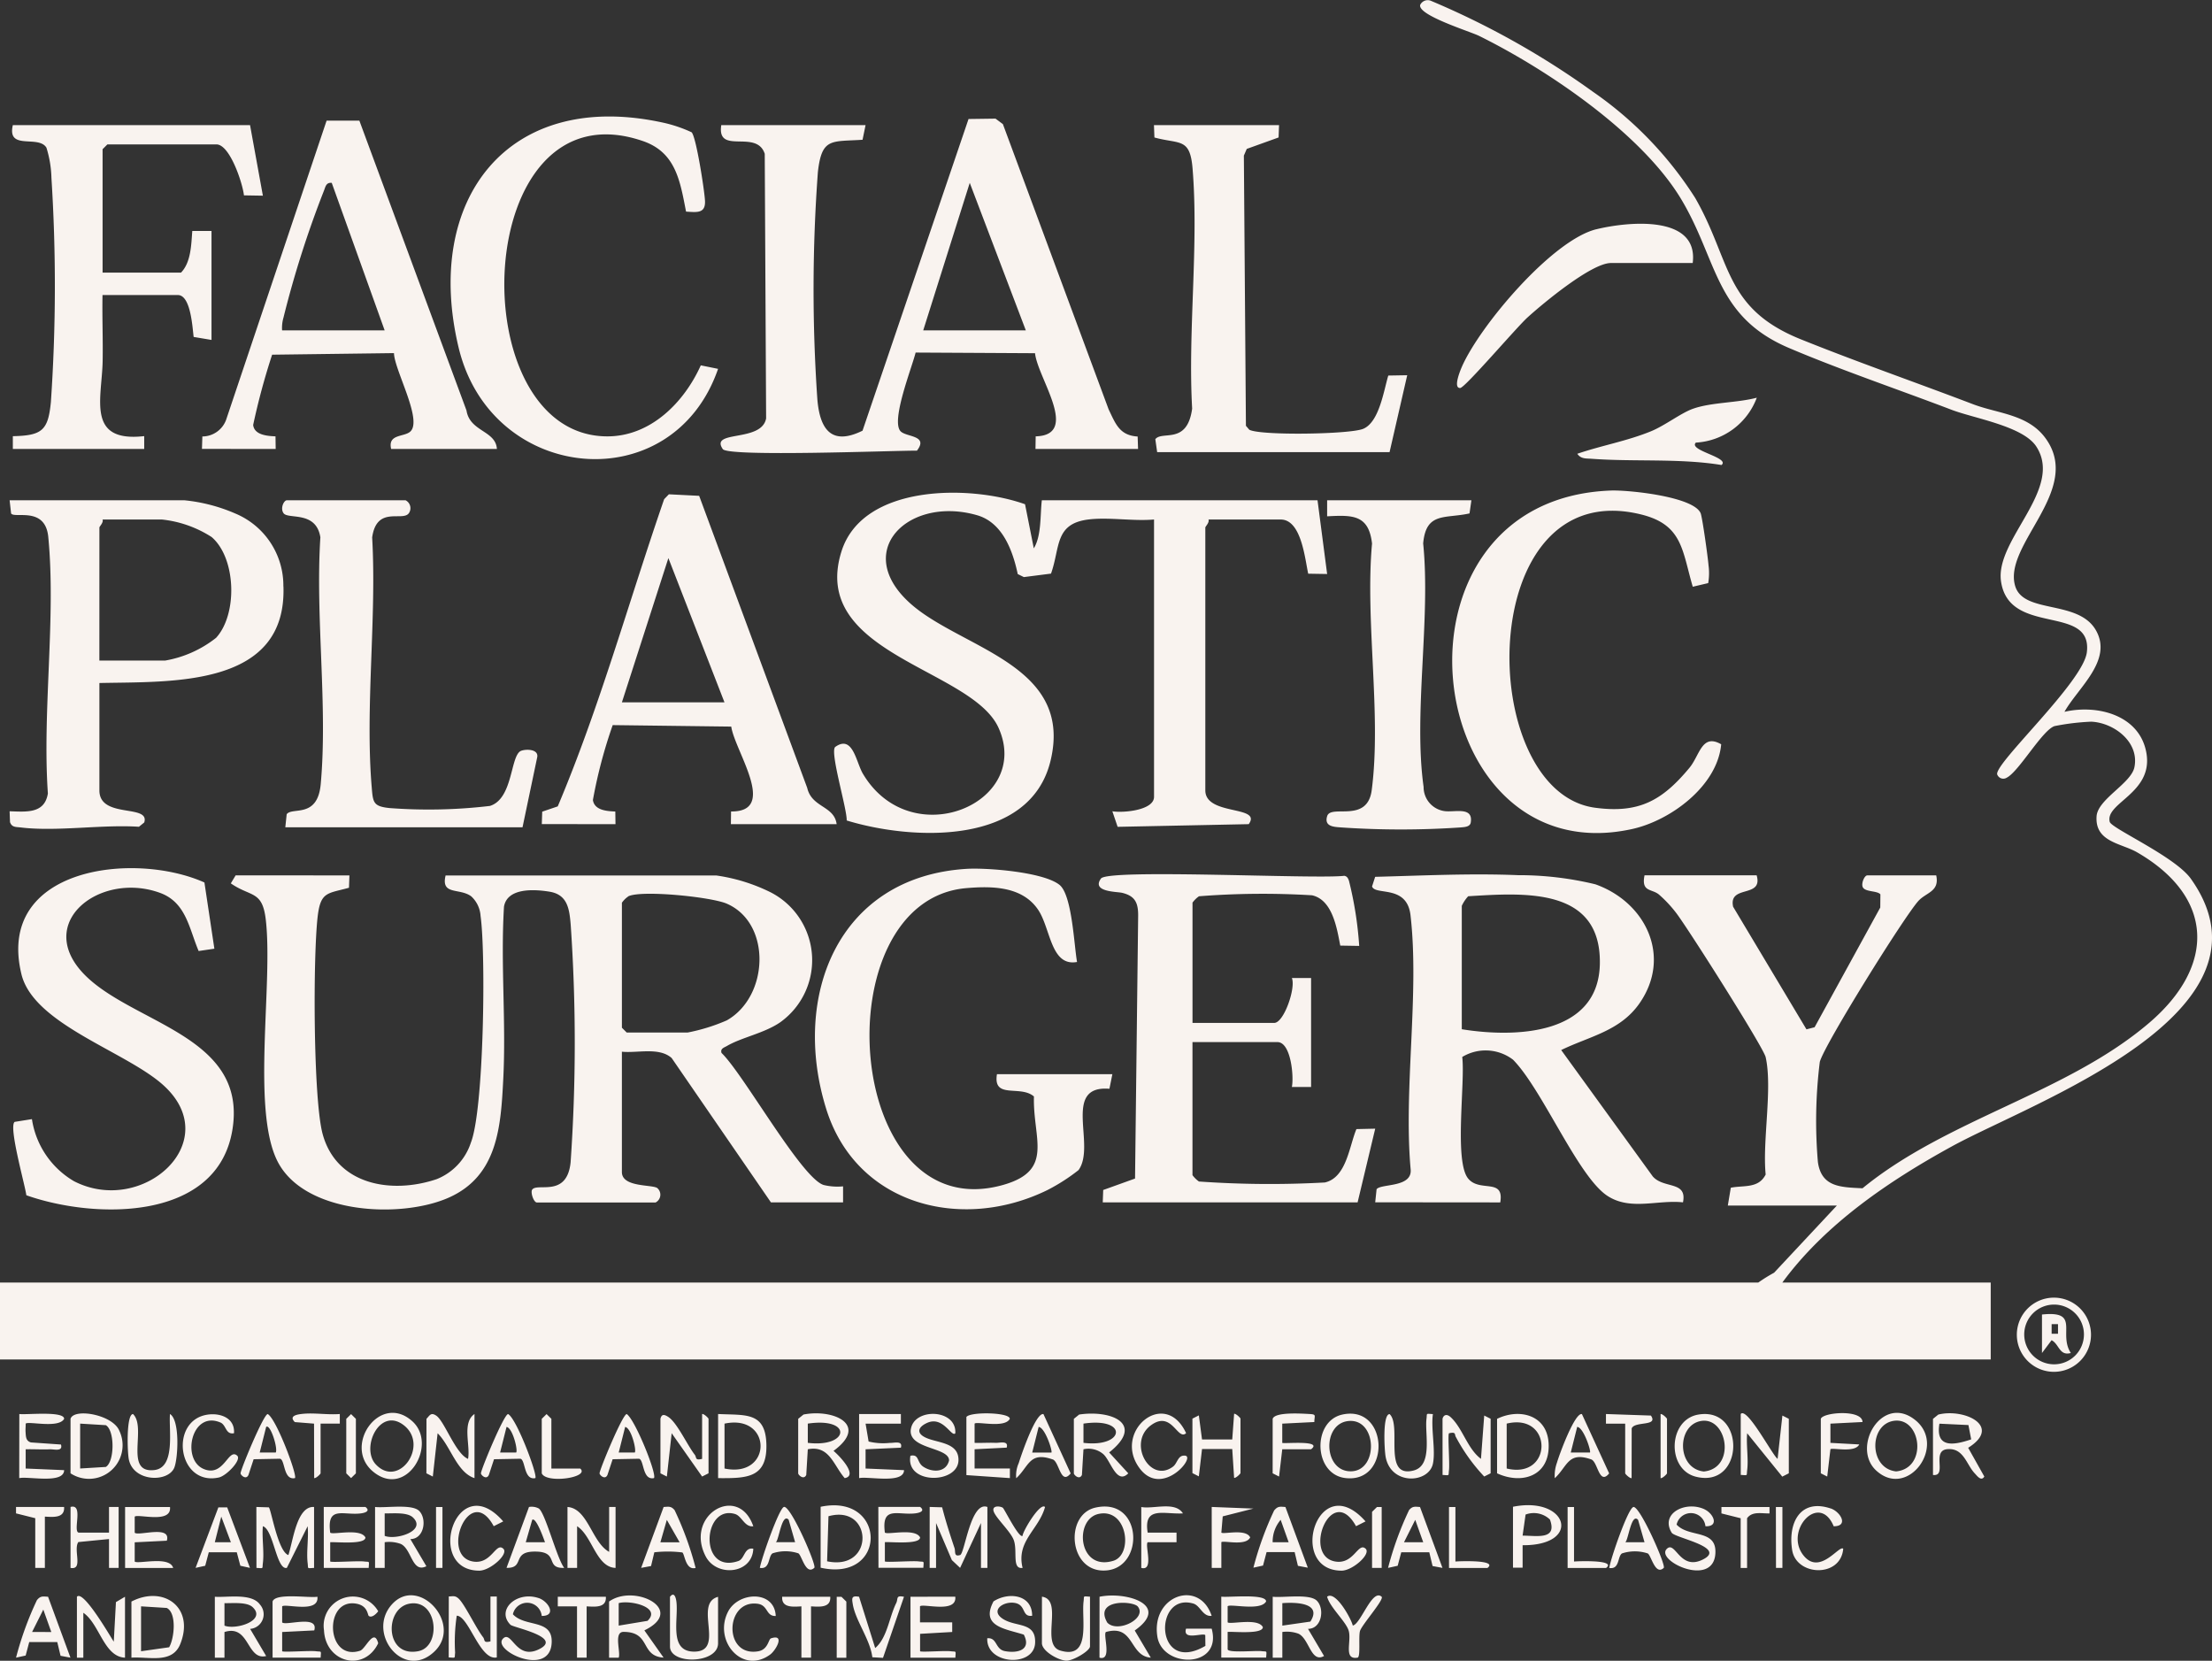 <svg xmlns="http://www.w3.org/2000/svg" xmlns:xlink="http://www.w3.org/1999/xlink" width="161.053" height="120.901" viewBox="0 0 161.053 120.901">
  <rect x="0" y="0" width="161.053" height="120.901" fill="#333333" stroke="none"/>
  <defs>
    <clipPath id="clip-path">
      <rect id="Rectangle_2115" data-name="Rectangle 2115" width="161.053" height="120.901" transform="translate(0 0)" fill="#f9f3ef"/>
    </clipPath>
  </defs>
  <g id="Group_2501" data-name="Group 2501" transform="translate(0 -0.003)">
    <g id="Group_2500" data-name="Group 2500" transform="translate(0 0.003)" clip-path="url(#clip-path)">
      <path id="Path_1935" data-name="Path 1935" d="M140.973,63.73c.258,1.183-.727,1.234-1.294,1.857-1.031,1.131-6.86,10.484-7.182,11.723a34.8,34.8,0,0,0-.138,7.288c.256,1.833,1.671,1.833,3.249,1.91,6.16-5.05,14.886-6.92,20.88-12.049,4.847-4.147,4.736-9.157-.884-12.406-1.166-.674-3.085-.748-2.954-2.628.087-1.246,2.513-2.387,2.754-3.569.375-1.836-1.49-3.241-3.145-3.316a17.283,17.283,0,0,0-2.667.321c-.894.289-2.591,3.3-3.481,3.755a.472.472,0,0,1-.7-.243c-.167-.833,6.267-6.719,6.53-8.887.429-3.544-5.68-1.125-6.251-5.175-.428-3.038,4.57-6.7,2.576-9.793-.962-1.494-4.519-2.05-6.183-2.686-3.8-1.451-8.169-2.935-11.837-4.5-5.4-2.3-5.168-6.376-7.842-10.83-2.868-4.78-9.741-9.432-14.719-11.889C107,2.278,103.233,1.124,103.4.365a.609.609,0,0,1,.767-.31A59.849,59.849,0,0,1,115.98,6.683a26.992,26.992,0,0,1,7.443,7.728C126.061,19,125.5,22.442,131.106,24.7c4.1,1.652,8.392,3.144,12.543,4.728,1.8.687,3.978.724,5.258,2.444,2.819,3.79-3.118,7.782-2.178,10.812.631,2.035,4.612.954,5.882,3.22,1.225,2.187-1.306,4.153-2.3,5.919,2.4-.555,5.509.237,5.971,3.027.482,2.907-3.028,3.6-2.675,4.982.123.482,4.757,2.524,5.908,4.145,6.938,9.763-11.487,16.243-17.379,19.469-4.6,2.521-9.245,5.668-12.365,9.924h15.171v5.6H0v-5.6H128.02a11.882,11.882,0,0,1,1.151-.716l4.567-4.886H125.8l.218-1.3c.939-.19,2.017.075,2.538-.963-.246-2.443.509-6.274,0-8.542-.164-.724-5.72-9.476-6.526-10.512a9.058,9.058,0,0,0-1.242-1.325c-.527-.442-1.3-.163-1.052-1.4H127.9c.489,1.692-2.063.652-1.714,2.286l5.34,8.926.593-.153L136.9,66.07l.009-.957c-.224-.292-1.175-.148-1.3-.57-.085-.285.148-.813.347-.813Zm-123.818,0-.349.581c1.445,1.007,2.287.5,2.54,2.6.556,4.63-1.044,13.807.842,17.6,1.934,3.887,8.984,4.232,12.485,2.678,3.581-1.59,3.792-5.191,3.969-8.634.214-4.157-.2-8.388.053-12.551.242-1.384,2.2-1.27,3.32-1.087,1.324.218,1.443,1.279,1.539,2.429a125.462,125.462,0,0,1-.009,17.279c-.271,2.6-2.441,1.445-2.8,1.987-.131.2.111.931.349.931H47.73a.636.636,0,0,0,.121-1.055c-.395-.264-2.572-.039-2.572-1.162V76.566c1.136.115,2.711-.35,3.624.46l7.229,10.51h5.251l0-1.168a4.281,4.281,0,0,1-1.416-.1c-1.625-.513-5.844-8.09-7.433-9.611-.1-.313.166-.38.378-.5,1.077-.634,2.726-.933,3.879-1.722a5.552,5.552,0,0,0-.707-9.485,12.976,12.976,0,0,0-3.922-1.212H32.443c-.354,1.461,1.024.888,1.867,1.518a2.113,2.113,0,0,1,.679,1.421c.394,2.8.246,14.118-.709,16.519A4.287,4.287,0,0,1,31.8,85.841c-3.243,1.1-7.264.462-8.3-3.248-.707-2.535-.712-13.08-.365-15.918.216-1.763.711-1.615,2.274-2.044l.032-.9ZM45.75,65.25c.991-.463,6.021.046,7.159.536,3.274,1.41,3.09,6.757.005,8.5a13.582,13.582,0,0,1-2.85.884H45.63l-.35-.35v-9.1a1.835,1.835,0,0,1,.47-.463M84.024,37.822V58.011c0,1-2.309,1.183-3.035,1.051l.384,1.133L90.918,60c1-1.387-3.16-.587-3.16-2.46V38.406c0-.077.309-.354.233-.583h5.251c1.511,0,1.764,2.847,2.007,3.944l1.378.023-.7-5.367H75.855c-.129,1.079-.016,2.568-.585,3.5l-.638-3.212c-3.98-1.422-11.822-1.487-13.368,3.443-2.348,7.488,9.5,8.51,11.441,12.839,2.46,5.5-6.379,9.215-9.876,3.341-.5-.836-.728-2.866-2.01-1.96-.434.307.864,4.524.828,5.359C66.448,61.2,75,61.575,76.49,55.38c1.551-6.459-5.244-7.917-9.249-10.694-5.785-4.011-1.41-8.71,3.906-7.174C73,38.049,73.739,40.1,74.1,41.794l.446.22,1.977-.253c.677-1.893.244-3.628,2.714-3.939,1.475-.185,3.27.136,4.785,0M52.515,9.114c-.338,2.208,2.573.261,3.165,2.087l.1,19.263c-.33,1.769-4.127.819-3.154,2.233.4.582,12.5.1,14.135.113.863-1.118-.749-.981-1.179-1.4-.754-.73.825-4.669,1.083-5.741l8.694.047c.184,1.8,3.306,5.963.048,6.053l-.015.917h7.469l-.03-.905c-1.334-.08-1.613-.947-2.111-1.972l-7.7-20.77-.537-.4-1.965.027L62.8,31.356c-2.273,1.123-3.107-.114-3.289-2.278a116.162,116.162,0,0,1,.038-16.55c.283-2.513.967-2.2,3.252-2.35l.219-1.064Zm18.091,4.2,4.082,10.738H67.219Zm38.625,74.223c.308-1.819-1.5-.7-2.341-1.744-1.026-1.269-.2-7.006-.427-8.844a3.287,3.287,0,0,1,3.7.2c2.148,2.181,4.734,8.531,6.885,9.92,1.676,1.082,3.638.263,5.488.463.319-1.584-1.391-.965-2.2-1.887l-6.667-9.2c2.063-1.005,4.291-1.377,5.7-3.4,2.373-3.409.456-7.363-3.209-8.665a23.647,23.647,0,0,0-5.636-.666c-3.433-.143-6.98.033-10.4.121l-.226.7c.226.681,2.544-.161,2.8,2.1.658,5.7-.51,12.62.006,18.455.176,1.4-2.168,1.058-2.477,1.49l-.1.949Zm-2.8-21.589a2.677,2.677,0,0,1,.467-.7c4.057-.246,9.671-.683,9.586,4.9-.08,5.232-6.174,5.408-10.053,4.782ZM98.845,87.536l1.283-5.367L98.76,82.2c-.521,1.225-.718,3.531-2.3,3.886a73.228,73.228,0,0,1-9.167-.071,2.086,2.086,0,0,1-.47-.463V75.866H93.01c.985,0,1.206,2.523,1.049,3.269h1.4V71.2h-1.4c.3.721-.58,3.269-1.283,3.269H86.825V65.713a2.086,2.086,0,0,1,.47-.463,59.707,59.707,0,0,1,8.233-.071c1.5.336,1.813,2.421,2.055,3.662l1.379.023a26.673,26.673,0,0,0-.745-4.74c-.068-.183-.125-.32-.336-.364-2.067.255-17.207-.525-17.722.2-.706.988,1.161.946,1.548,1.041.915.224,1.164.7,1.161,1.64L82.641,85.8l-2.318.833-.033.9ZM20.632,42.693a5.686,5.686,0,0,0-3.506-5.309,12.318,12.318,0,0,0-3.706-.962H.7l.108.956c.221.4,2.487-.55,2.707,1.714.571,5.874-.444,12.7-.029,18.672C3.25,59.251,1.923,59.1.7,59.063l.029.788c.132.392.432.347.778.389,2.614.32,5.917-.228,8.609-.049l.386-.314c.434-1.363-3.265-.253-3.265-2.332V49.726c5.252-.117,13.645.34,13.4-7.032m-13.4-4.288c0-.077.309-.354.233-.583h4.318A8.286,8.286,0,0,1,15.411,39.1c1.793,1.543,1.894,5.626.321,7.336a8.236,8.236,0,0,1-3.712,1.656H7.235ZM72.587,78.2c-.306,1.858,1.7.762,2.693,1.625-.09,3.064,1.5,5.368-2.222,6.432-11.641,3.324-13.253-20.7-2.7-21.6,1.889-.161,4.065-.131,5.22,1.565.924,1.357.915,4.166,2.84,3.811-.219-1.222-.36-4.868-1.274-5.61-1.155-.938-5.3-1.263-6.788-1.168C61,63.847,57.608,72.53,60.151,80.717c2.179,7.014,9.854,8.981,16.1,5.926a13.812,13.812,0,0,0,2.276-1.459c1.3-1.788-1.235-6.2,2.249-5.919L80.99,78.2ZM1.56,70.921c.887,3.665,7.625,5.624,10.345,8.093,4.516,4.1-1.525,9.54-6.514,6.981a6.329,6.329,0,0,1-3.066-4.521l-1.256.2c-.462.327.743,4.544.849,5.342,5,1.764,13.974,1.919,15.014-4.837,1-6.475-6.508-7.545-10.275-10.754-4.632-3.946.472-8.093,5.014-6.415,1.889.7,2.1,2.607,2.792,4.225l1.145-.168-.724-4.82c-5.138-2.3-15.205-1.1-13.324,6.672M44.813,60l-.013-.919c-.6-.026-1.521-.08-1.631-.839A35.342,35.342,0,0,1,44.61,52.79l8.631.108c.261,1.784,3.433,6.218-.013,6.179L53.215,60h7.7c-.178-1.351-1.805-1.187-2.143-2.641l-7.867-21.26L48.7,35.987l-.344.357c-2.575,7.445-4.686,15.119-7.747,22.362l-1.131.385-.03.906Zm.467-8.869,3.384-10.5,4.084,10.5ZM20.072,32.687l-.013-.919c-.583-.022-1.546-.091-1.626-.831a49.985,49.985,0,0,1,1.38-5.113l8.872-.115c.022,1.21,2.086,4.844,1.2,5.7-.442.428-1.666.161-1.407,1.275h7.7c-.087-1.346-1.971-1.248-2.214-2.8l-7.8-21.1H23.78l-7.324,21.8a1.849,1.849,0,0,1-1.722,1.193l-.03.905Zm.572-9.58a74.044,74.044,0,0,1,2.934-9.2c.119-.288.152-.638.576-.591l3.853,10.739H20.539a2.688,2.688,0,0,1,.105-.945M.934,9.114C.5,10.991,2.8,9.8,3.38,10.752a8.008,8.008,0,0,1,.365,2.2,123.743,123.743,0,0,1-.04,16.32c-.2,2.068-.64,2.439-2.77,2.485l0,.928H10.5v-.933c-4.241.482-3.074-2.743-3.026-5.476.028-1.6-.041-3.2-.01-4.794h5.485c.948,0,1.062,2.388,1.151,3.05l1.3.218V16.816l-1.4,0c-.079,1.008-.091,2.279-.819,3.032H7.469V10.865l.35-.35h7.936c.991,0,1.918,2.863,2.007,3.71l1.378.023-.934-5.134ZM124.4,41.213c-.034-.53-.455-3.565-.581-3.854-.527-1.211-5.263-1.694-6.543-1.645-17.215.652-13.9,28.021,1.541,24.645,2.828-.618,6.229-3.15,6.5-6.173-1.416-.811-1.551.8-2.316,1.72-1.975,2.371-3.659,3.328-6.86,2.9-8.768-1.164-8.867-24.4,3.372-21.344,3,.748,2.956,2.613,3.735,5.255l1.124-.265a4.27,4.27,0,0,0,.03-1.242M48.361,8.95C37,6.42,30.8,14.516,33.394,25.318c2.377,9.89,15.577,11.122,18.888,1.537L51.024,26.6c-1.208,2.687-3.644,5.17-6.8,5.17-10.783,0-9.968-25.8,2.579-21.5,2.4.822,2.711,2.9,3.147,5.138.777.048,1.421.154,1.38-.775-.032-.721-.639-4.664-.975-5a10,10,0,0,0-2-.685m35.663.164.034.9c1.837.505,2.589-.011,2.776,2.242.463,5.592-.347,11.832-.029,17.494-.357,2.665-2.18,1.585-2.681,2.228l.134.943h16.921l1.285-5.6-1.378.024c-.331,1.1-.661,3.406-1.835,3.882-.982.4-7.468.5-8.284.063L90.714,31l-.15-19.668.211-.489,2.318-.833.033-.9ZM20.889,36.422c-.221,0-.5.583-.243.943.336.464,2.373-.2,2.68,1.755-.374,5.781.545,12.275.025,17.969-.231,2.529-2.081,1.636-2.478,2.19l-.1.95H38.044l1.074-5.122c.083-.559-.767-.588-1.161-.452-.816.281-.568,3.487-2.285,4.018a37.849,37.849,0,0,1-7.318.155c-1.169-.125-1.2-.393-1.289-1.507-.491-5.8.367-12.313.032-18.193.33-2.336,2.219-1.128,2.671-1.764a.644.644,0,0,0-.242-.943Zm75.738,0V37.59c1.853-.1,3.03-.123,3.269,1.983-.511,5.619.695,12.481-.023,17.949-.321,2.448-2.97,1.011-3.243,1.892-.244.788.542.786,1.036.826a63.791,63.791,0,0,0,8.659,0c.263-.025.7-.025.757-.353.2-1.2-1.179-.726-1.923-.839a1.764,1.764,0,0,1-1.508-1.758c-.751-5.329.526-12.229-.032-17.728.211-2.307,1.574-1.785,3.375-2.183l.137-.957Zm19.6-19.73c-3.221.788-8.51,7.054-9.8,10.036-.09.208-.655,1.549-.11,1.52.354-.019,4.107-4.421,4.9-5.136,1.139-1.033,4.658-3.962,6.075-3.962h5.952c.445-3.548-4.761-3.008-7.01-2.458m7.007,13.076c-.867.314-2.024,1.218-3.036,1.632-1.727.707-3.605,1.037-5.363,1.637.265.389.638.334,1.037.364,3.074.231,6.419-.044,9.463.454.648-.544-2.452-1.058-1.866-1.631a5.036,5.036,0,0,0,4.434-3.269c-1.415.38-3.334.33-4.669.813M18.672,114.144c.547.031.413.08.467-.346.106-.834-.079-1.831,0-2.688.775.238.987,3.214,1.745,3.033L22.4,111.11c.081.858-.1,1.854,0,2.688.054.426-.079.377.467.346v-4.435c-1.264-.087-1.531,2.5-1.87,3.5-.762-.248-1.257-3.335-1.424-3.473l-.907-.028Zm49.014,0h.467v-3.268l1.151,2.7.6.566,1.52-3.266v3.268h.467v-4.435c-1.223-.458-1.65,3.4-1.986,3.5-.473.144-.32-.251-.409-.513-.327-.971-.648-1.97-.9-2.962l-.908-.027Zm10.5-6.885c0,.114.4.509.587.121l.113-1.872a1.661,1.661,0,0,1,1.418.333c.553.438.979,2.294,1.845,1.419l-1.394-1.521c2.638-2.085.153-3.11-2.183-2.759l-.386.312Zm.7-3.619c3.278-.485,3.024,1.767,0,1.4Zm-20.771,3.619c0,.114.4.509.587.121l.113-1.872c1.574-.311,1.865,1.157,2.687,2.1,1.022-.18-.435-1.676-.815-1.983,2.6-1.9,0-3.072-2.185-2.646l-.386.312Zm.7-3.619c3.278-.485,3.024,1.767,0,1.4ZM5.135,107.258a2.447,2.447,0,0,0,3.556-3.091c-.481-1.188-3.308-1.675-3.556-.877Zm.7-3.618,1.87.114c.662.388.639,2.663,0,3.04l-1.87.114Zm7.291,16.044c1.064-2.662-1.217-4.3-3.557-3.09v4.084c1.257-.089,2.97.475,3.557-.994m-.988-2.625c.733.356.568,2.185.177,2.863l-2.045.289v-3.268ZM149.543,94.47a2.7,2.7,0,1,0,2.7,2.7,2.7,2.7,0,0,0-2.7-2.7m.012,4.853a2.174,2.174,0,1,1,2.174-2.174,2.174,2.174,0,0,1-2.174,2.174M109,107.258c1.794.83,3.826.217,3.756-2.1-.064-2.148-2.12-2.665-3.756-1.865Zm.7-3.618c3.375-.817,3.382,4.081,0,3.268ZM44.346,120.679h.7c.164-.4-.386-1.875.352-1.877,2.021,0,1.185,1.756,2.917,1.873l-1.4-1.983c3.079-1.487-.71-3.426-2.569-2.1Zm.7-3.969c.779-.243,3.147.276,2.1,1.288l-2.1.348Zm-14-9.452.467.236.349-3.152c.949.933,1.39,2.842,2.685,3.267v-4.668c-.928.634-.283,2.294-.469,3.267-.923-.384-1.716-2.764-2.327-3.156-.381-.245-.462-.011-.7.239Zm-11.2,13.42h3.5c.031-.547.08-.413-.346-.467-.446-.057-2.37.089-2.456,0v-1.4l2.337-.117c.339-1.165-2.075-.313-2.337-.581v-1.169c.222-.228,2.7.542,2.567-.7-.631.105-3.067-.3-3.266.349Zm53.677-17.388c0-.478-2.886-.526-3.161-.132v4.231l3.167.218v-.7h-2.57v-1.4l2.336-.118c.156-.543-.5-.334-.815-.348-.506-.023-1.018.017-1.521,0v-1.4c.182-.185,2.193.356,2.564-.349M27.308,114.144h.7v-1.87a2.469,2.469,0,0,1,1.163.122c.814.36.814,2.155,1.874,1.627l-1.168-1.977c1.006,0,1.227-1.464.643-2.049-.529-.529-2.446-.2-3.212-.289Zm.7-2.333v-1.636c.566.016,1.625-.106,2.05.291,1.036.969-1.215,1.679-2.05,1.346m-18.9-2.1v4.435h3.5c-.258-.909-2.591-.251-2.8-.466v-1.4l2.337-.117c.339-1.165-2.075-.313-2.337-.581v-1.169c.222-.228,2.7.542,2.569-.7Zm6.535,10.97h.7v-1.87c1.841-.582,1.6,2.088,3.036,1.749l-1.168-1.977a1.067,1.067,0,0,0,.715-1.773c-.609-.851-2.367-.5-3.284-.566Zm.7-2.333V116.71c.566.016,1.625-.106,2.05.291,1.036.969-1.215,1.679-2.05,1.346m24.975-8.637v4.435h.7l0-3.035c1.111.716,1.393,2.99,2.8,3.034v-4.435h-.467v3.268c-1.264-.692-1.539-3.16-3.034-3.268m24.974,6.535v4.435h3.268c.031-.546.08-.413-.346-.467s-2.145.081-2.223,0l0-1.268,2.339-.135v-.7H66.984v-1.169c.222-.228,2.7.542,2.569-.7Zm26.374,4.435h.7v-1.87a2.478,2.478,0,0,1,1.164.121c.8.357.914,2.165,1.873,1.628l-1.168-1.977c1.006,0,1.227-1.464.643-2.049-.529-.529-2.446-.2-3.212-.289Zm.7-2.333V116.71c.988-.078,2.918-.025,2.041,1.343Zm33.377-10.971c.547.031.413.08.467-.346.106-.834-.079-1.831,0-2.688l2.556,3.159.476-.242v-3.968l-.467-.236-.349,3.152c-.363-.237-2.217-3.8-2.685-3.267Zm-78.656-.117.467.236.35-3.156,2.217,3.155.467-.236v-3.968c0-.041-.315-.368-.467-.35v3.268c-.544.131-.385-.1-.534-.3-.541-.689-1.268-2.3-1.913-2.743-.3-.2-.5-.236-.587.121ZM5.6,120.679h.467v-3.268c1.186.809,1.494,3.2,3.034,3.268v-4.435l-.66.39-.157,2.88c-.207-.293-2.216-3.813-2.684-3.27Zm135.138-13.3c1.071.125-.145-1.782,1.052-1.879,1.182-.1,1.383,1.124,1.986,1.759.175.184.473.612.7.235L143.3,105.4c2.516-1.579-.305-2.89-2.176-2.417l-.386.312Zm.466-3.734,2.115.1.2,1.043c-1.279.433-2.613.654-2.312-1.145m-36.176,3.734c.547.031.413.08.467-.346.063-.495-.1-2.56,0-2.687.559-.13.378.1.519.3a13.176,13.176,0,0,0,2.047,2.848l.467-.236v-3.968l-.467-.236-.236,3.153c-.988-.729-1.342-2.25-2.212-3.038-.29-.262-.519-.155-.587.121ZM1.4,107.609c.657-.151,3.25.446,3.27-.581l-2.8-.118v-1.4c.581-.017,1.171.026,1.755,0,.314-.013.971.194.815-.348l-2.186-.152c-.382-.112-.369-.427-.393-.779-.013-.2.015-.4.009-.589.193-.2,2.4.37,2.8-.35,0-.589-2.763-.279-3.263-.35Zm122.065-.106c3.549.9,3.671-5.123.18-4.519-2.2.381-2.307,3.977-.18,4.519m.587-.377c-1.99-.216-1.984-3.4-.181-3.681,1.9-.292,2.54,3.445.181,3.681m-61.5.483c.657-.151,3.25.446,3.27-.581l-2.8-.118v-1.4l2.57-.118c.157-.546-.5-.329-.816-.348a4.5,4.5,0,0,1-1.534-.1l-.22-1.3h2.57v-.7H62.551Zm17.5,13.07c.942.256.245-1.653.466-1.868,2.077-.592,1.693,1.757,3.269,1.866L82.618,118.7c2.668-1.877-.656-2.859-2.562-2.455Zm.568-2.552c-1-1.736,1.881-1.588,2.221-1.171.7.857-1.463,1.964-2.221,1.171M66.316,104.046c-.214,1.484,2.788,1.282,2.784,2.279-.226.911-1.249.87-1.873.455-.5-.33-.278-.937-.941-.8-.376,2.108,3.464,2.067,3.5.327.024-1.287-1.478-1.249-2.333-1.621-.772-.336-.631-.8.071-1.108,1.154-.5,1.755,1.079,2.031.766.106-1.788-3.009-1.869-3.236-.294M55.8,105.154c-.06-2.4-1.538-2.112-3.516-2.213v4.668c2.082.014,3.577,0,3.516-2.455m-3.049-1.513c3.5-.738,3.5,4,0,3.268ZM31.637,120.224c2.08-2-1.156-5.548-3.088-3.439-1.917,2.093.841,5.6,3.088,3.439m-1.186-.016c-2.444.469-2.469-3.133-.636-3.46,2.055-.366,2.352,3.13.636,3.46M27.183,107.15c2.417,1.966,4.707-1.973,2.852-3.668-2.362-2.158-5.132,1.813-2.852,3.668m2.222-3.388c1.856,1.451-.359,4.627-2.037,2.854-1.131-1.194.275-4.231,2.037-2.854m94.709,6.12c-1.371-.649-3.265.287-2.4,1.7.235.385,4.121,1.076,2.221,1.975-1.628.77-1.944-1.383-2.563-.812-.921.849,3.371,2.893,3.522.348.107-1.8-1.914-1.117-2.822-2.1a1.065,1.065,0,0,1,2.1.12c1.011.036.6-.913-.058-1.227M97.931,107.6c3.377.432,3.187-5.364-.2-4.618-2.2.485-2.1,4.323.2,4.618m.453-.488c-2.042.054-2.152-3.5-.18-3.663,2.066-.171,2.174,3.61.18,3.663m-17.8,7.214c2.786-.265,2.582-5.339-.828-4.571-2.3.518-1.939,4.835.828,4.571m.478-.7c-2.564.786-2.885-3.03-1.068-3.413,2.1-.443,2.529,2.965,1.068,3.413m58.4-10.232c-2.419-1.967-4.706,1.975-2.852,3.668,2.291,2.092,5.138-1.808,2.852-3.668m-1.408,3.726c-1.99-.216-1.983-3.4-.181-3.681,2-.306,2.51,3.448.181,3.681m-98.83,9.223c-1.63-.547-3.116.88-2.058,1.941.208.209,3.918.913,2.04,1.8-1.628.77-1.944-1.383-2.563-.812-.921.849,3.371,2.893,3.522.348.107-1.8-1.914-1.117-2.822-2.1a1.065,1.065,0,0,1,2.1.12c1.1.01.515-1.047-.223-1.3m49.7,4.331h3.268c.031-.547.08-.413-.346-.467s-2.418.149-2.459-.134l0-1.267c.43-.036,2.564.193,2.564-.349-.369-.7-2.384-.165-2.564-.349v-1.169c.193-.2,2.4.371,2.8-.349,0-.589-2.763-.279-3.263-.35Zm-4.655-1.532c.365,2.34,4.749,2.33,3.956-.57l-1.867,0c-.266.893,1.222.276,1.4.467l.009.785c-3.7,2.166-3.8-3.932-.878-3.081.506.147.694.977,1.334.893-.9-2.7-4.418-1.481-3.954,1.5m2.554-11.889.467.236.232-1.988,2.2,0,.137,2.1c.15.017.464-.31.464-.35v-3.968c0-.04-.315-.367-.464-.35l-.137,1.871-2.2,0-.232-1.754-.467.236Zm23.34,6.885h.7v-1.636c4.354.028,3.294-3.6-.7-2.8Zm.917-3.868a1.7,1.7,0,0,1,1.772.361c.55,1.5-.94,1.175-1.99,1.173Zm-78.406,10.4c.547.031.413.08.467-.346a12.729,12.729,0,0,1,.119-2.691c.884.019,1.685,3.3,2.915,3.037v-4.435H35.71v3.268c-.544.131-.385-.1-.534-.3-.507-.645-1.346-2.415-1.788-2.818-.258-.235-.4-.161-.712-.154Zm39.673-4.091c-.989,1.851.858,2,2.2,2.432.563,1.095-.422,1.381-1.38,1.2-.723-.14-.542-1-1.282-.936-.086,1.934,3.413,2.138,3.485.333.06-1.5-1.3-1.148-2.252-1.686-1.092-.619-.118-1.345.735-1.225.891.126.514,1.048,1.3.941.006-1.547-1.711-1.751-2.8-1.055m-12.6-6.879v4.435c4.9,1.089,4.816-5.447,0-4.435m.571.688c3.239-.9,3.4,4.011-.1,3.281Zm32.462-.448a23.637,23.637,0,0,0-1.523,4.193l.7-.154.26-.981,2.042,0,.239,1,.72.135L93.59,109.71c-.369-.023-.547-.078-.807.24m-.123,2.326a2.445,2.445,0,0,1,.584-1.631l.581,1.631Zm9.926-2.326a23.564,23.564,0,0,0-1.523,4.193l.7-.154.26-.981,2.042,0,.239,1,.72.135-1.636-4.433c-.369-.023-.547-.077-.807.24m-.357,2.325.818-1.63.581,1.631ZM2.691,116.485a23.637,23.637,0,0,0-1.523,4.193l.7-.154.26-.981,2.042,0,.239,1,.72.135L3.5,116.245c-.369-.023-.547-.078-.807.24m-.357,2.325.818-1.63.581,1.631Zm36.887-8.994a1.091,1.091,0,0,0-.708-.107l-1.636,4.433c1.409.029.281-1.259,2.221-1.183,1.6.062.585,1.241,1.98,1.183-.536-.679-1.38-4.023-1.857-4.326m-.943,2.46.469-1.632c.28-.223.853,1.415.931,1.631Zm10.845-2.326c-.26-.317-.437-.263-.807-.24l-1.637,4.432.721-.134.238-1a8.709,8.709,0,0,1,2.039.011c.179.114.23,1.322.968,1.129a23.266,23.266,0,0,0-1.523-4.193m-1.042,2.326.469-1.632.931,1.631Zm70.839-2.565c-.386.091-1.657,3.756-1.752,4.433.765.127.59-.833.923-1.058a3,3,0,0,1,1.881,0c.255.154.542,1.632,1.162,1.053.184-.172-1.746-4.543-2.213-4.432m.813,2.565h-1.4c.219-.131.434-2.172.931-1.632Zm-114.6,1.868c.951.176.182-1.325.569-1.882l2.233-.22v2.1h.7v-4.435h-.7v1.87l-2.2,0c-.467-.07.381-2.131-.6-1.871ZM15.9,109.737l-1.659,4.405.7-.154.26-.981H17.24l.26.981.7.154-1.659-4.405Zm-.259,2.538.469-1.864.7,1.864Zm7.935,1.868h3.268c.031-.547.08-.413-.346-.467-.446-.057-2.37.089-2.456,0v-1.4c.43-.036,2.564.193,2.564-.349-.37-.7-2.383-.164-2.564-.35-.261-1.989.945-1.243,2.223-1.4.346-.042.715-.184.344-.467H23.573Zm33.5-4.434c-.35.083-1.641,3.764-1.752,4.433.765.127.59-.833.923-1.058a3,3,0,0,1,1.881,0c.256.155.539,1.63,1.162,1.053.184-.171-1.719-4.55-2.213-4.432m.813,2.565h-1.4c.219-.131.434-2.172.931-1.632Zm6.07,1.868h3.268c.031-.547.08-.413-.346-.467-.446-.057-2.37.089-2.456,0v-1.4c.43-.036,2.564.193,2.564-.349-.37-.7-2.383-.164-2.564-.35-.261-1.989.945-1.243,2.223-1.4.346-.042.715-.184.344-.467H63.951Zm11.9,5.485c0,.578,1.191,1.254,1.775,1.274.492.017,1.726-.714,1.726-1.04v-3.618c-.547-.031-.413-.08-.467.346-.166,1.3.576,4.258-1.7,3.575-1.469-.44.266-3.694-1.331-3.921ZM45.63,102.945c-.3,0-1.989,4.077-1.977,4.316.006.13.4.505.576.114l.376-1.141,1.923-.037c.378.09.232,1.584,1.085,1.41.234-.278-1.379-4.274-1.983-4.662m-.583,2.8.469-1.864c.453.077.842,1.719.7,1.864Zm3.734,14.122c0,1.337,3.5,1.259,3.5-.233v-3.384c-1.825.488.583,4-1.751,3.989-1.857-.011-1.116-2.344-1.283-3.643-.044-.342-.181-.725-.467-.346ZM36.994,102.945c-.3,0-1.989,4.077-1.977,4.316.006.13.4.505.576.114l.376-1.141,1.923-.037c.378.09.232,1.584,1.085,1.41.184-.208-1.356-4.324-1.983-4.662m-.583,2.8.469-1.864c.453.077.842,1.719.7,1.864Zm-8.875,11.555a2.126,2.126,0,0,0-3.946,1.383c.109,2.362,2.921,3.077,3.947.946-.309-1.155-.912.416-1.324.547-2.508.8-2.652-3.88-.246-3.423.818.155.792.823.885.89.22.158.541-.147.684-.343M15.116,102.986c-2.822.411-2.187,5.231.819,4.576.554-.121,1.669-1.282,1.336-1.586-.654-.6-.964,1.613-2.462.958-1.618-.708-.864-4.26,1.234-3.377.447.188.367.9.994.783.077-1.107-.987-1.49-1.921-1.354m-3.882,4.035c-2.227.253-.524-3.089-1.548-4.076-.5,0-.421,2.791-.3,3.33.36,1.612,2.841,1.657,3.3.581.274-.647.433-3.457-.31-3.915-.1,1.137.426,3.9-1.139,4.08m8.255-4.076c-.3,0-1.989,4.077-1.977,4.316.006.13.4.505.576.114l.376-1.141,1.923-.037c.378.09.232,1.584,1.085,1.41.184-.208-1.356-4.324-1.983-4.662m-.583,2.8.469-1.865c.3-.239.866,1.535.7,1.866Zm57.736.5c.49.172.572,1.919,1.308,1.021l-1.981-4.319c-.564-.128-1.62,2.991-1.8,3.569a2.21,2.21,0,0,0-.183,1.1c.934-.861.953-1.966,2.652-1.369m-1.487-.5.468-1.866c.47.037,1.028,1.779.93,1.866Zm29.174-2.8c-.548-.031-.412-.079-.467.346-.135,1.05.474,3.382-.923,3.756-2.308.618-.847-3.234-1.761-4.1-.526-.009-.381,2.6-.294,3.09.378,2.119,3.138,1.954,3.445.523.209-.975-.153-2.559,0-3.618m11.524,3.3c.49.172.572,1.919,1.308,1.021l-1.982-4.318c-.523-.127-1.66,2.981-1.82,3.543a2.79,2.79,0,0,0-.158,1.124c.934-.861.953-1.966,2.652-1.369m-1.487-.5.468-1.866c.47.037,1.028,1.779.93,1.866ZM82.979,106.9c1.639,2.181,4.2-.947,3.26-.93-.487-.022-.511.559-.832.8-1.678,1.263-3.341-1.732-1.609-3.008,1.522-1.121,1.934,1.15,2.561.574-1.544-3.336-5.385-.106-3.379,2.564M53.012,117.324c-1.095,2.114,1.031,4.617,3.064,3.127.419-.307,1.109-1.531.056-1.177-.192.064-.193.822-.945.944-2.542.411-2.394-3.765-.04-3.465.8.1.6.918,1.333.891-.083-1.89-2.713-1.78-3.469-.32m46.412-6.564c-3.476-3.931-5.74,3.572-1.747,3.585.8,0,2.17-1.213,1.75-1.6-.547-.5-.854,1.164-2.206.934-2.438-.415-.275-5.8,1.511-2.571Zm-62.784,0c-3.415-3.924-5.753,3.572-1.747,3.585.8,0,2.17-1.213,1.75-1.6-.547-.5-.854,1.164-2.206.934-2.417-.411-.235-5.794,1.511-2.571ZM51.378,113.3c.792,1.533,3.393,1.3,3.469-.552-.665-.122-.619.733-1.086.894-2.9,1-2.61-4.123-.246-3.422.506.15.693.975,1.333.892-1.086-3.134-5.026-.825-3.47,2.188m81.908-3.483c-2.219-.744-3.117,1.062-2.8,3.033.307,1.9,3.538,2.025,3.717-.1-.292-.3-1.721,2-2.912.462-1.393-1.8,1.176-4.6,2.218-2.1,1.1.01.515-1.048-.223-1.3M92.66,107.258l.467.236.232-1.988h2.1c.907-.691-2.019-.381-2.1-.464v-1.4l2.337-.117c-.005-.461.186-.557-.344-.584s-2.53-.17-2.691.352Zm-4.435,6.885h.7v-1.87c.152-.152,1.777.314,2.1-.349-.318-.661-1.95-.2-2.1-.35l.1-1.182,2.233-.566-3.035-.119Zm44.346-6.885.467.236.232-1.988c.139-.139,1.778.291,2.1-.35l-2.1-.114v-1.4l2.338-.118c-.018-.937-2.888-.713-3.037-.231Zm-91.959,8.986v.7h1.4v3.734h.7v-3.734c.622.035,1.456.117,1.4-.7Zm16.338,0c-.056.817.778.735,1.4.7v3.734h.7v-3.734c.622.035,1.456.117,1.4-.7Zm5.145.571c.206,1.184,1.268,2.563,1.418,3.834l.777.043,1.528-4.446c-.622-.119-.405.134-.57.467-.519,1.053-.65,2.529-1.527,3.265l-1.173-3.733c-.555-.1-.537.092-.453.57m21-2.671c.943.255.245-1.647.466-1.868h2.1v-.7h-2.1c-.321-1.965,1.191-1.319,2.568-1.4-.575-.9-2.124-.3-3.034-.464ZM1.167,109.709v.466l1.4.351v3.618h.7v-3.734c.622.035,1.456.117,1.4-.7Zm95.46,6.538c.219.8,1.4,1.822,1.578,2.5.2.773-.4,2.109.638,1.93.231-.04.059-1.494.174-1.93s1.791-2.314,1.577-2.505c-.692-.615-1.508,1.983-2.1,2.1-.1-.475-1.259-2.582-1.87-2.1M40.145,103.291l-.35-.345-.35.345v3.968c.329.771,3.526.307,2.8-.349h-2.1Zm78.656.7c.213-.551,1.961-.123,1.4-.937l-3.273-.112v.7h1.4v3.618c0,.041.315.368.467.35Zm-95.927,3.618c.152.018.467-.309.467-.35v-3.618h1.4v-.7c-.865.073-1.853-.1-2.7-.012-.338.036-1.056.122-.576.6l1.4.113Zm49.483,2.447c.187.495,1.214,1.432,1.45,2.053.3.795-.158,2.155.647,2.035-.477-1.954,1.169-2.766,1.634-4.432-.355-.367-1.628,1.764-1.636,2.1-.272.188-1.333-1.983-1.442-2.049-.227-.137-.83-.171-.653.295m52.979-.346v.466l1.4.351v3.618h.467v-3.618c.378-.528,1.066-.335,1.633-.351v-.466Zm-11.2,0v4.435h2.8c.814-.618-2.182-.488-2.333-.466v-3.968Zm-8.636,0v4.435h2.8c.814-.618-2.182-.488-2.333-.466v-3.968Zm-43.879,6.885-.354-.348-.347,0v4.435h.7Zm38.631-6.883-.354.348v4.084h.7v-4.435Zm-75.041-2.453.35.345.35-.345v-3.968l-.35-.345-.35.345Zm96.161,0v-3.968c0-.041-.315-.368-.467-.35v4.668c.151.018.467-.309.467-.35m7.936,6.885h.467v-4.435H129.3Zm-97.561,0h.467v-4.435h-.467ZM148.674,95.7l0,2.8.7-.932c.558.286.559,1.165,1.4.931-.942-1.434.725-3.1-2.1-2.8m1.167,1.4h-.464v-.7h.464Z" transform="translate(0 -0.003)" fill="#f9f3ef"/>
    </g>
  </g>
</svg>
